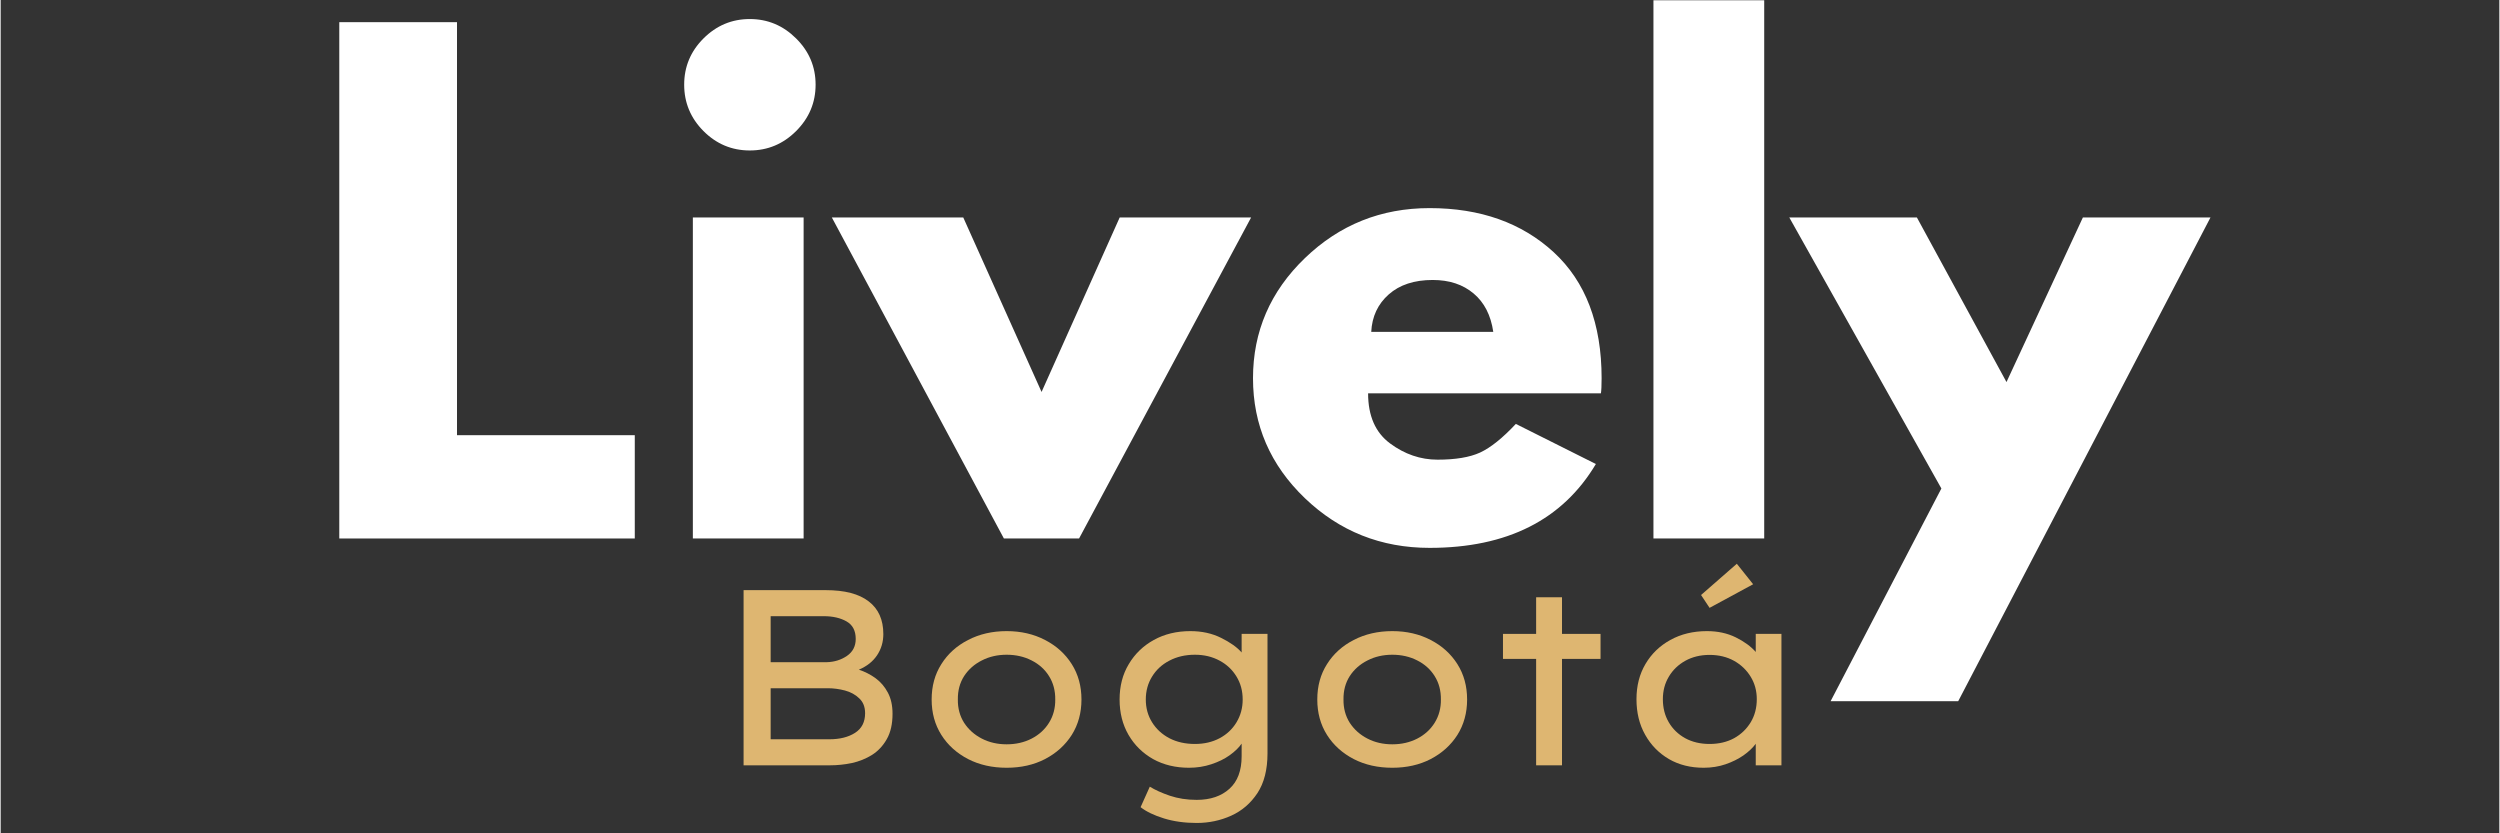 <svg version="1.0" preserveAspectRatio="xMidYMid meet" height="100" viewBox="0 0 224.88 75" zoomAndPan="magnify" width="300" xmlns:xlink="http://www.w3.org/1999/xlink" xmlns="http://www.w3.org/2000/svg"><rect x="0" y="0" width="224.88" height="75" fill="#333333" stroke="none"/><defs><g></g><clipPath id="dc76a0b2f8"><path clip-rule="nonzero" d="M 148 0.02 L 159 0.02 L 159 49 L 148 49 Z M 148 0.02"></path></clipPath><clipPath id="78fd353ace"><path clip-rule="nonzero" d="M 100 56 L 115 56 L 115 74.98 L 100 74.98 Z M 100 56"></path></clipPath></defs><g fill-opacity="1" fill="#ffffff"><g transform="translate(27.101, 48.464)"><g><path d="M 13.969 -46.469 L 13.969 -9.297 L 29.969 -9.297 L 29.969 0 L 3.375 0 L 3.375 -46.469 Z M 13.969 -46.469"></path></g></g></g><g fill-opacity="1" fill="#ffffff"><g transform="translate(58.922, 48.464)"><g><path d="M 4.328 -45 C 5.492 -46.164 6.883 -46.75 8.5 -46.75 C 10.113 -46.75 11.504 -46.164 12.672 -45 C 13.836 -43.844 14.422 -42.457 14.422 -40.844 C 14.422 -39.227 13.836 -37.836 12.672 -36.672 C 11.504 -35.504 10.113 -34.922 8.5 -34.922 C 6.883 -34.922 5.492 -35.504 4.328 -36.672 C 3.172 -37.836 2.594 -39.227 2.594 -40.844 C 2.594 -42.457 3.172 -43.844 4.328 -45 Z M 3.375 -28.891 L 3.375 0 L 13.344 0 L 13.344 -28.891 Z M 3.375 -28.891"></path></g></g></g><g fill-opacity="1" fill="#ffffff"><g transform="translate(75.931, 48.464)"><g><path d="M 10.703 -28.891 L 17.75 -13.188 L 24.781 -28.891 L 36.609 -28.891 L 21.125 0 L 14.359 0 L -1.125 -28.891 Z M 10.703 -28.891"></path></g></g></g><g fill-opacity="1" fill="#ffffff"><g transform="translate(111.413, 48.464)"><g><path d="M 32.609 -13.062 L 11.656 -13.062 C 11.656 -11.039 12.312 -9.539 13.625 -8.562 C 14.945 -7.582 16.375 -7.094 17.906 -7.094 C 19.52 -7.094 20.797 -7.305 21.734 -7.734 C 22.68 -8.172 23.754 -9.031 24.953 -10.312 L 32.156 -6.703 C 29.156 -1.672 24.164 0.844 17.188 0.844 C 12.82 0.844 9.082 -0.645 5.969 -3.625 C 2.852 -6.613 1.297 -10.211 1.297 -14.422 C 1.297 -18.629 2.852 -22.234 5.969 -25.234 C 9.082 -28.234 12.82 -29.734 17.188 -29.734 C 21.758 -29.734 25.484 -28.41 28.359 -25.766 C 31.234 -23.117 32.672 -19.336 32.672 -14.422 C 32.672 -13.742 32.648 -13.289 32.609 -13.062 Z M 11.938 -18.594 L 22.922 -18.594 C 22.703 -20.094 22.113 -21.242 21.156 -22.047 C 20.195 -22.859 18.969 -23.266 17.469 -23.266 C 15.812 -23.266 14.492 -22.832 13.516 -21.969 C 12.535 -21.102 12.008 -19.977 11.938 -18.594 Z M 11.938 -18.594"></path></g></g></g><g clip-path="url(#dc76a0b2f8)"><g fill-opacity="1" fill="#ffffff"><g transform="translate(145.375, 48.464)"><g><path d="M 3.375 0 L 3.375 -48.438 L 13.344 -48.438 L 13.344 0 Z M 3.375 0"></path></g></g></g></g><g fill-opacity="1" fill="#ffffff"><g transform="translate(162.102, 48.464)"><g><path d="M 25.297 -28.891 L 36.781 -28.891 L 14.078 14.641 L 2.594 14.641 L 12.562 -4.5 L -1.125 -28.891 L 10.359 -28.891 L 18.422 -14.078 Z M 25.297 -28.891"></path></g></g></g><g fill-opacity="1" fill="#deb671"><g transform="translate(63.893, 68.879)"><g><path d="M 10.359 -15.766 C 12.078 -15.766 13.367 -15.426 14.234 -14.75 C 15.109 -14.082 15.547 -13.102 15.547 -11.812 C 15.547 -11.102 15.359 -10.469 14.984 -9.906 C 14.609 -9.344 14.062 -8.91 13.344 -8.609 C 13.883 -8.43 14.383 -8.176 14.844 -7.844 C 15.301 -7.508 15.672 -7.078 15.953 -6.547 C 16.234 -6.023 16.375 -5.391 16.375 -4.641 C 16.375 -3.723 16.203 -2.961 15.859 -2.359 C 15.523 -1.766 15.082 -1.289 14.531 -0.938 C 13.977 -0.594 13.367 -0.348 12.703 -0.203 C 12.047 -0.066 11.383 0 10.719 0 L 2.969 0 L 2.969 -15.766 Z M 10.188 -13.422 L 5.406 -13.422 L 5.406 -9.281 L 10.453 -9.281 C 11.141 -9.301 11.742 -9.488 12.266 -9.844 C 12.797 -10.207 13.062 -10.719 13.062 -11.375 C 13.062 -12.113 12.785 -12.641 12.234 -12.953 C 11.68 -13.266 11 -13.422 10.188 -13.422 Z M 10.562 -6.938 L 5.406 -6.938 L 5.406 -2.344 L 10.688 -2.344 C 11.625 -2.344 12.395 -2.535 13 -2.922 C 13.602 -3.305 13.906 -3.895 13.906 -4.688 C 13.906 -5.258 13.727 -5.707 13.375 -6.031 C 13.031 -6.363 12.602 -6.598 12.094 -6.734 C 11.582 -6.867 11.07 -6.938 10.562 -6.938 Z M 10.562 -6.938"></path></g></g></g><g fill-opacity="1" fill="#deb671"><g transform="translate(82.069, 68.879)"><g><path d="M 15.203 -5.922 C 15.203 -4.723 14.91 -3.66 14.328 -2.734 C 13.742 -1.816 12.941 -1.094 11.922 -0.562 C 10.91 -0.039 9.758 0.219 8.469 0.219 C 7.176 0.219 6.02 -0.039 5 -0.562 C 3.977 -1.094 3.176 -1.816 2.594 -2.734 C 2.008 -3.66 1.719 -4.723 1.719 -5.922 C 1.719 -7.129 2.008 -8.191 2.594 -9.109 C 3.176 -10.035 3.977 -10.758 5 -11.281 C 6.02 -11.812 7.176 -12.078 8.469 -12.078 C 9.758 -12.078 10.91 -11.812 11.922 -11.281 C 12.941 -10.758 13.742 -10.035 14.328 -9.109 C 14.91 -8.191 15.203 -7.129 15.203 -5.922 Z M 12.844 -5.922 C 12.852 -6.723 12.664 -7.426 12.281 -8.031 C 11.906 -8.633 11.383 -9.102 10.719 -9.438 C 10.051 -9.781 9.301 -9.953 8.469 -9.953 C 7.645 -9.953 6.898 -9.781 6.234 -9.438 C 5.566 -9.102 5.035 -8.633 4.641 -8.031 C 4.254 -7.426 4.066 -6.723 4.078 -5.922 C 4.066 -5.141 4.254 -4.441 4.641 -3.828 C 5.035 -3.223 5.566 -2.75 6.234 -2.406 C 6.898 -2.062 7.645 -1.891 8.469 -1.891 C 9.301 -1.891 10.051 -2.062 10.719 -2.406 C 11.383 -2.75 11.906 -3.223 12.281 -3.828 C 12.664 -4.441 12.852 -5.141 12.844 -5.922 Z M 12.844 -5.922"></path></g></g></g><g clip-path="url(#78fd353ace)"><g fill-opacity="1" fill="#deb671"><g transform="translate(98.984, 68.879)"><g><path d="M 4.438 1.922 C 4.906 2.211 5.504 2.484 6.234 2.734 C 6.973 2.984 7.781 3.109 8.656 3.109 C 9.895 3.109 10.879 2.773 11.609 2.109 C 12.336 1.453 12.703 0.477 12.703 -0.812 L 12.703 -1.953 C 12.461 -1.598 12.102 -1.25 11.625 -0.906 C 11.156 -0.57 10.602 -0.301 9.969 -0.094 C 9.344 0.113 8.676 0.219 7.969 0.219 C 6.758 0.219 5.68 -0.039 4.734 -0.562 C 3.797 -1.094 3.055 -1.82 2.516 -2.75 C 1.984 -3.676 1.719 -4.734 1.719 -5.922 C 1.719 -7.129 1.992 -8.191 2.547 -9.109 C 3.098 -10.035 3.848 -10.758 4.797 -11.281 C 5.754 -11.812 6.852 -12.078 8.094 -12.078 C 9.125 -12.078 10.047 -11.875 10.859 -11.469 C 11.68 -11.062 12.297 -10.625 12.703 -10.156 L 12.703 -11.828 L 15.031 -11.828 L 15.031 -1.078 C 15.031 0.391 14.727 1.582 14.125 2.5 C 13.52 3.414 12.734 4.094 11.766 4.531 C 10.797 4.969 9.758 5.188 8.656 5.188 C 7.582 5.188 6.602 5.051 5.719 4.781 C 4.832 4.508 4.129 4.172 3.609 3.766 Z M 8.5 -9.953 C 7.633 -9.953 6.867 -9.773 6.203 -9.422 C 5.535 -9.078 5.016 -8.598 4.641 -7.984 C 4.266 -7.379 4.078 -6.691 4.078 -5.922 C 4.078 -5.16 4.266 -4.477 4.641 -3.875 C 5.016 -3.27 5.535 -2.789 6.203 -2.438 C 6.867 -2.094 7.633 -1.922 8.5 -1.922 C 9.332 -1.922 10.07 -2.094 10.719 -2.438 C 11.363 -2.781 11.867 -3.254 12.234 -3.859 C 12.609 -4.473 12.797 -5.16 12.797 -5.922 C 12.797 -6.703 12.609 -7.395 12.234 -8 C 11.867 -8.602 11.363 -9.078 10.719 -9.422 C 10.07 -9.773 9.332 -9.953 8.5 -9.953 Z M 8.5 -9.953"></path></g></g></g></g><g fill-opacity="1" fill="#deb671"><g transform="translate(116.777, 68.879)"><g><path d="M 15.203 -5.922 C 15.203 -4.723 14.91 -3.66 14.328 -2.734 C 13.742 -1.816 12.941 -1.094 11.922 -0.562 C 10.91 -0.039 9.758 0.219 8.469 0.219 C 7.176 0.219 6.02 -0.039 5 -0.562 C 3.977 -1.094 3.176 -1.816 2.594 -2.734 C 2.008 -3.66 1.719 -4.723 1.719 -5.922 C 1.719 -7.129 2.008 -8.191 2.594 -9.109 C 3.176 -10.035 3.977 -10.758 5 -11.281 C 6.02 -11.812 7.176 -12.078 8.469 -12.078 C 9.758 -12.078 10.91 -11.812 11.922 -11.281 C 12.941 -10.758 13.742 -10.035 14.328 -9.109 C 14.91 -8.191 15.203 -7.129 15.203 -5.922 Z M 12.844 -5.922 C 12.852 -6.723 12.664 -7.426 12.281 -8.031 C 11.906 -8.633 11.383 -9.102 10.719 -9.438 C 10.051 -9.781 9.301 -9.953 8.469 -9.953 C 7.645 -9.953 6.898 -9.781 6.234 -9.438 C 5.566 -9.102 5.035 -8.633 4.641 -8.031 C 4.254 -7.426 4.066 -6.723 4.078 -5.922 C 4.066 -5.141 4.254 -4.441 4.641 -3.828 C 5.035 -3.223 5.566 -2.75 6.234 -2.406 C 6.898 -2.062 7.645 -1.891 8.469 -1.891 C 9.301 -1.891 10.051 -2.062 10.719 -2.406 C 11.383 -2.75 11.906 -3.223 12.281 -3.828 C 12.664 -4.441 12.852 -5.141 12.844 -5.922 Z M 12.844 -5.922"></path></g></g></g><g fill-opacity="1" fill="#deb671"><g transform="translate(133.692, 68.879)"><g><path d="M 6.828 0 L 4.5 0 L 4.5 -9.578 L 1.516 -9.578 L 1.516 -11.828 L 4.5 -11.828 L 4.5 -15.125 L 6.828 -15.125 L 6.828 -11.828 L 10.297 -11.828 L 10.297 -9.578 L 6.828 -9.578 Z M 6.828 0"></path></g></g></g><g fill-opacity="1" fill="#deb671"><g transform="translate(145.629, 68.879)"><g><path d="M 14.641 -11.828 L 14.641 0 L 12.328 0 L 12.328 -1.938 C 12.055 -1.57 11.688 -1.223 11.219 -0.891 C 10.75 -0.566 10.211 -0.301 9.609 -0.094 C 9.004 0.113 8.348 0.219 7.641 0.219 C 6.461 0.219 5.422 -0.039 4.516 -0.562 C 3.609 -1.094 2.895 -1.82 2.375 -2.75 C 1.852 -3.676 1.594 -4.742 1.594 -5.953 C 1.594 -7.148 1.863 -8.207 2.406 -9.125 C 2.945 -10.039 3.691 -10.758 4.641 -11.281 C 5.598 -11.812 6.695 -12.078 7.938 -12.078 C 8.906 -12.078 9.77 -11.891 10.531 -11.516 C 11.289 -11.141 11.891 -10.703 12.328 -10.203 L 12.328 -11.828 Z M 8.172 -1.922 C 9.004 -1.922 9.738 -2.094 10.375 -2.438 C 11.008 -2.789 11.508 -3.27 11.875 -3.875 C 12.238 -4.477 12.422 -5.172 12.422 -5.953 C 12.422 -6.703 12.238 -7.375 11.875 -7.969 C 11.508 -8.57 11.008 -9.051 10.375 -9.406 C 9.738 -9.758 9.004 -9.938 8.172 -9.938 C 7.348 -9.938 6.617 -9.758 5.984 -9.406 C 5.348 -9.051 4.852 -8.57 4.5 -7.969 C 4.145 -7.375 3.969 -6.703 3.969 -5.953 C 3.969 -5.172 4.145 -4.477 4.5 -3.875 C 4.852 -3.27 5.348 -2.789 5.984 -2.438 C 6.617 -2.094 7.348 -1.922 8.172 -1.922 Z M 8.172 -14.172 L 7.406 -15.328 L 10.625 -18.141 L 12.094 -16.297 Z M 8.172 -14.172"></path></g></g></g></svg>